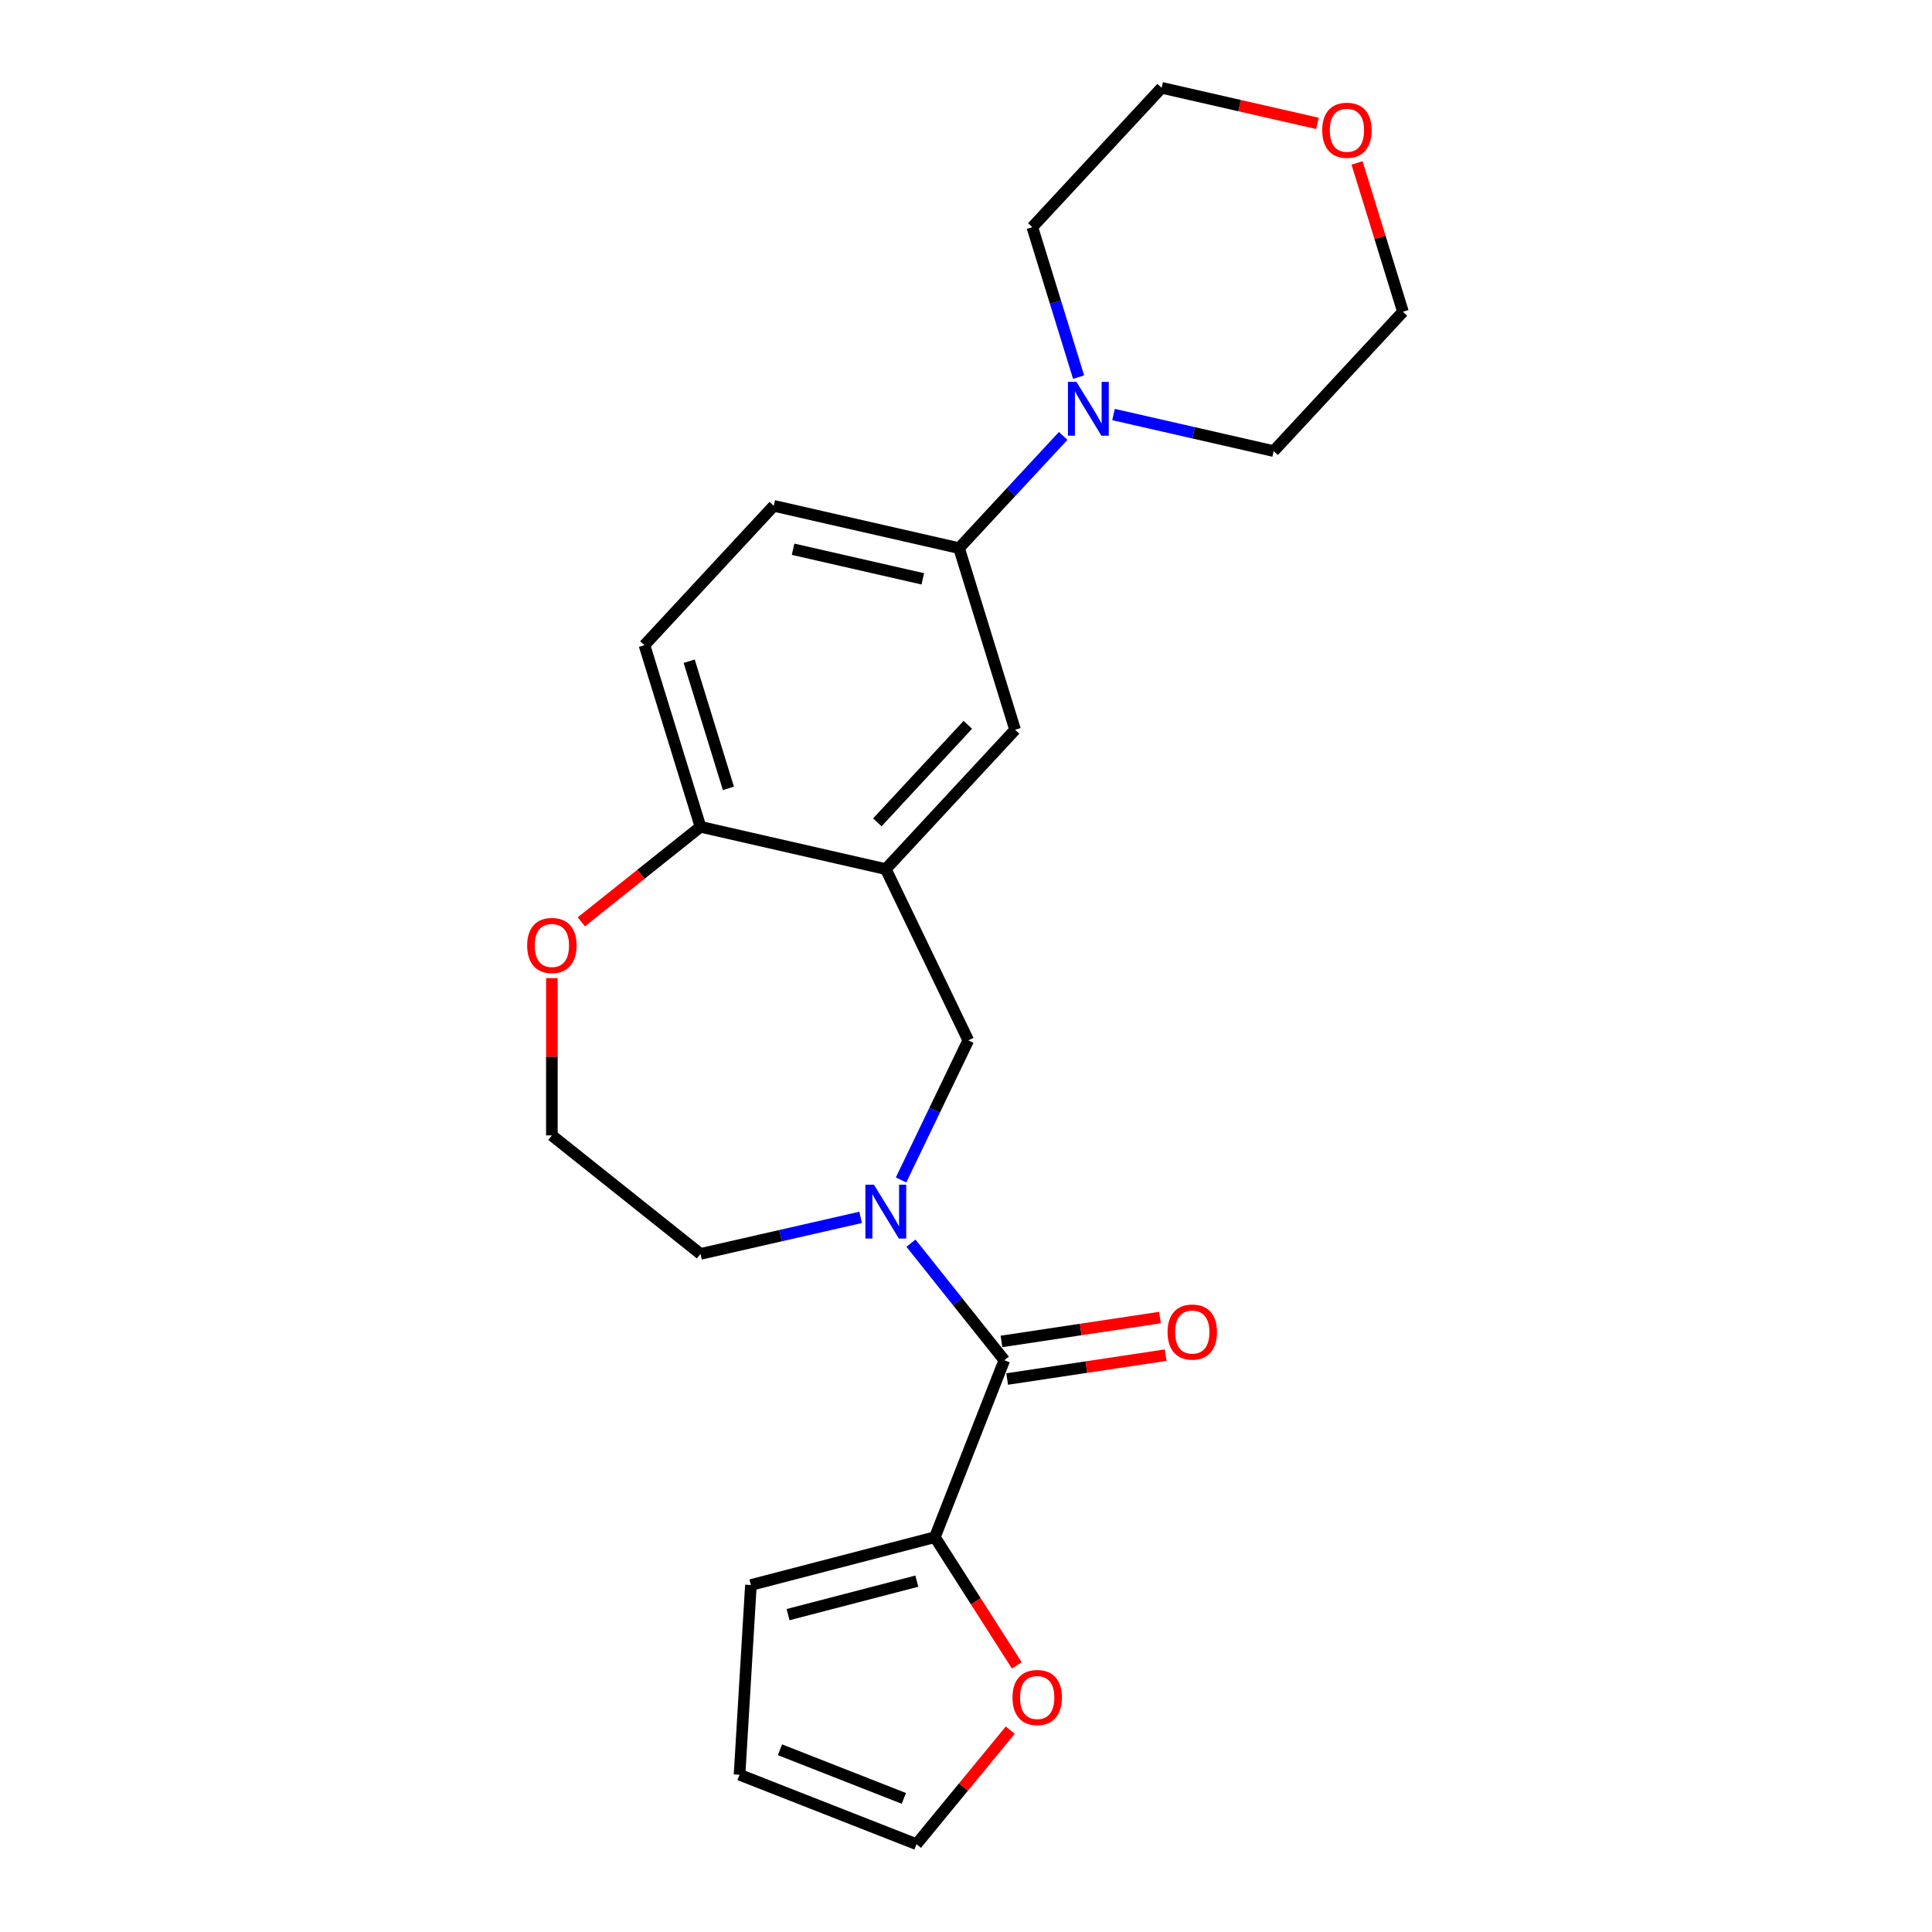 <?xml version='1.0' encoding='iso-8859-1'?>
<svg version='1.1' baseProfile='full'
              xmlns='http://www.w3.org/2000/svg'
                      xmlns:rdkit='http://www.rdkit.org/xml'
                      xmlns:xlink='http://www.w3.org/1999/xlink'
                  xml:space='preserve'
width='1000px' height='1000px' viewBox='0 0 1000 1000'>
<!-- END OF HEADER -->
<rect style='opacity:1.0;fill:#FFFFFF;stroke:none' width='1000' height='1000' x='0' y='0'> </rect>
<path class='bond-0' d='M 471.517,643.468 L 495.675,673.761' style='fill:none;fill-rule:evenodd;stroke:#0000FF;stroke-width:6px;stroke-linecap:butt;stroke-linejoin:miter;stroke-opacity:1' />
<path class='bond-0' d='M 495.675,673.761 L 519.833,704.055' style='fill:none;fill-rule:evenodd;stroke:#000000;stroke-width:6px;stroke-linecap:butt;stroke-linejoin:miter;stroke-opacity:1' />
<path class='bond-3' d='M 466.384,610.743 L 483.781,574.617' style='fill:none;fill-rule:evenodd;stroke:#0000FF;stroke-width:6px;stroke-linecap:butt;stroke-linejoin:miter;stroke-opacity:1' />
<path class='bond-3' d='M 483.781,574.617 L 501.179,538.491' style='fill:none;fill-rule:evenodd;stroke:#000000;stroke-width:6px;stroke-linecap:butt;stroke-linejoin:miter;stroke-opacity:1' />
<path class='bond-17' d='M 445.464,630.107 L 404.018,639.567' style='fill:none;fill-rule:evenodd;stroke:#0000FF;stroke-width:6px;stroke-linecap:butt;stroke-linejoin:miter;stroke-opacity:1' />
<path class='bond-17' d='M 404.018,639.567 L 362.572,649.027' style='fill:none;fill-rule:evenodd;stroke:#000000;stroke-width:6px;stroke-linecap:butt;stroke-linejoin:miter;stroke-opacity:1' />
<path class='bond-2' d='M 519.833,704.055 L 483.889,795.639' style='fill:none;fill-rule:evenodd;stroke:#000000;stroke-width:6px;stroke-linecap:butt;stroke-linejoin:miter;stroke-opacity:1' />
<path class='bond-9' d='M 521.299,713.783 L 562.318,707.601' style='fill:none;fill-rule:evenodd;stroke:#000000;stroke-width:6px;stroke-linecap:butt;stroke-linejoin:miter;stroke-opacity:1' />
<path class='bond-9' d='M 562.318,707.601 L 603.336,701.418' style='fill:none;fill-rule:evenodd;stroke:#FF0000;stroke-width:6px;stroke-linecap:butt;stroke-linejoin:miter;stroke-opacity:1' />
<path class='bond-9' d='M 518.367,694.326 L 559.385,688.143' style='fill:none;fill-rule:evenodd;stroke:#000000;stroke-width:6px;stroke-linecap:butt;stroke-linejoin:miter;stroke-opacity:1' />
<path class='bond-9' d='M 559.385,688.143 L 600.404,681.961' style='fill:none;fill-rule:evenodd;stroke:#FF0000;stroke-width:6px;stroke-linecap:butt;stroke-linejoin:miter;stroke-opacity:1' />
<path class='bond-1' d='M 458.491,449.849 L 501.179,538.491' style='fill:none;fill-rule:evenodd;stroke:#000000;stroke-width:6px;stroke-linecap:butt;stroke-linejoin:miter;stroke-opacity:1' />
<path class='bond-6' d='M 458.491,449.849 L 525.41,377.727' style='fill:none;fill-rule:evenodd;stroke:#000000;stroke-width:6px;stroke-linecap:butt;stroke-linejoin:miter;stroke-opacity:1' />
<path class='bond-6' d='M 454.104,425.647 L 500.948,375.162' style='fill:none;fill-rule:evenodd;stroke:#000000;stroke-width:6px;stroke-linecap:butt;stroke-linejoin:miter;stroke-opacity:1' />
<path class='bond-7' d='M 458.491,449.849 L 362.572,427.956' style='fill:none;fill-rule:evenodd;stroke:#000000;stroke-width:6px;stroke-linecap:butt;stroke-linejoin:miter;stroke-opacity:1' />
<path class='bond-8' d='M 483.889,795.639 L 505.086,828.821' style='fill:none;fill-rule:evenodd;stroke:#000000;stroke-width:6px;stroke-linecap:butt;stroke-linejoin:miter;stroke-opacity:1' />
<path class='bond-8' d='M 505.086,828.821 L 526.283,862.002' style='fill:none;fill-rule:evenodd;stroke:#FF0000;stroke-width:6px;stroke-linecap:butt;stroke-linejoin:miter;stroke-opacity:1' />
<path class='bond-11' d='M 483.889,795.639 L 388.668,820.392' style='fill:none;fill-rule:evenodd;stroke:#000000;stroke-width:6px;stroke-linecap:butt;stroke-linejoin:miter;stroke-opacity:1' />
<path class='bond-11' d='M 474.556,818.396 L 407.901,835.723' style='fill:none;fill-rule:evenodd;stroke:#000000;stroke-width:6px;stroke-linecap:butt;stroke-linejoin:miter;stroke-opacity:1' />
<path class='bond-4' d='M 550.303,225.63 L 523.357,254.671' style='fill:none;fill-rule:evenodd;stroke:#0000FF;stroke-width:6px;stroke-linecap:butt;stroke-linejoin:miter;stroke-opacity:1' />
<path class='bond-4' d='M 523.357,254.671 L 496.41,283.713' style='fill:none;fill-rule:evenodd;stroke:#000000;stroke-width:6px;stroke-linecap:butt;stroke-linejoin:miter;stroke-opacity:1' />
<path class='bond-19' d='M 558.273,195.2 L 546.302,156.388' style='fill:none;fill-rule:evenodd;stroke:#0000FF;stroke-width:6px;stroke-linecap:butt;stroke-linejoin:miter;stroke-opacity:1' />
<path class='bond-19' d='M 546.302,156.388 L 534.33,117.576' style='fill:none;fill-rule:evenodd;stroke:#000000;stroke-width:6px;stroke-linecap:butt;stroke-linejoin:miter;stroke-opacity:1' />
<path class='bond-20' d='M 576.356,214.564 L 617.802,224.024' style='fill:none;fill-rule:evenodd;stroke:#0000FF;stroke-width:6px;stroke-linecap:butt;stroke-linejoin:miter;stroke-opacity:1' />
<path class='bond-20' d='M 617.802,224.024 L 659.248,233.484' style='fill:none;fill-rule:evenodd;stroke:#000000;stroke-width:6px;stroke-linecap:butt;stroke-linejoin:miter;stroke-opacity:1' />
<path class='bond-5' d='M 496.41,283.713 L 525.41,377.727' style='fill:none;fill-rule:evenodd;stroke:#000000;stroke-width:6px;stroke-linecap:butt;stroke-linejoin:miter;stroke-opacity:1' />
<path class='bond-25' d='M 496.41,283.713 L 400.491,261.82' style='fill:none;fill-rule:evenodd;stroke:#000000;stroke-width:6px;stroke-linecap:butt;stroke-linejoin:miter;stroke-opacity:1' />
<path class='bond-25' d='M 477.644,299.612 L 410.501,284.287' style='fill:none;fill-rule:evenodd;stroke:#000000;stroke-width:6px;stroke-linecap:butt;stroke-linejoin:miter;stroke-opacity:1' />
<path class='bond-15' d='M 362.572,427.956 L 333.572,333.942' style='fill:none;fill-rule:evenodd;stroke:#000000;stroke-width:6px;stroke-linecap:butt;stroke-linejoin:miter;stroke-opacity:1' />
<path class='bond-15' d='M 377.025,408.054 L 356.725,342.244' style='fill:none;fill-rule:evenodd;stroke:#000000;stroke-width:6px;stroke-linecap:butt;stroke-linejoin:miter;stroke-opacity:1' />
<path class='bond-23' d='M 362.572,427.956 L 331.736,452.547' style='fill:none;fill-rule:evenodd;stroke:#000000;stroke-width:6px;stroke-linecap:butt;stroke-linejoin:miter;stroke-opacity:1' />
<path class='bond-23' d='M 331.736,452.547 L 300.901,477.137' style='fill:none;fill-rule:evenodd;stroke:#FF0000;stroke-width:6px;stroke-linecap:butt;stroke-linejoin:miter;stroke-opacity:1' />
<path class='bond-12' d='M 522.892,895.532 L 498.63,925.039' style='fill:none;fill-rule:evenodd;stroke:#FF0000;stroke-width:6px;stroke-linecap:butt;stroke-linejoin:miter;stroke-opacity:1' />
<path class='bond-12' d='M 498.63,925.039 L 474.368,954.545' style='fill:none;fill-rule:evenodd;stroke:#000000;stroke-width:6px;stroke-linecap:butt;stroke-linejoin:miter;stroke-opacity:1' />
<path class='bond-10' d='M 285.651,506.28 L 285.651,546.982' style='fill:none;fill-rule:evenodd;stroke:#FF0000;stroke-width:6px;stroke-linecap:butt;stroke-linejoin:miter;stroke-opacity:1' />
<path class='bond-10' d='M 285.651,546.982 L 285.651,587.684' style='fill:none;fill-rule:evenodd;stroke:#000000;stroke-width:6px;stroke-linecap:butt;stroke-linejoin:miter;stroke-opacity:1' />
<path class='bond-14' d='M 388.668,820.392 L 382.784,918.601' style='fill:none;fill-rule:evenodd;stroke:#000000;stroke-width:6px;stroke-linecap:butt;stroke-linejoin:miter;stroke-opacity:1' />
<path class='bond-24' d='M 474.368,954.545 L 382.784,918.601' style='fill:none;fill-rule:evenodd;stroke:#000000;stroke-width:6px;stroke-linecap:butt;stroke-linejoin:miter;stroke-opacity:1' />
<path class='bond-24' d='M 467.82,930.837 L 403.71,905.676' style='fill:none;fill-rule:evenodd;stroke:#000000;stroke-width:6px;stroke-linecap:butt;stroke-linejoin:miter;stroke-opacity:1' />
<path class='bond-13' d='M 400.491,261.82 L 333.572,333.942' style='fill:none;fill-rule:evenodd;stroke:#000000;stroke-width:6px;stroke-linecap:butt;stroke-linejoin:miter;stroke-opacity:1' />
<path class='bond-16' d='M 702.406,84.329 L 714.287,122.845' style='fill:none;fill-rule:evenodd;stroke:#FF0000;stroke-width:6px;stroke-linecap:butt;stroke-linejoin:miter;stroke-opacity:1' />
<path class='bond-16' d='M 714.287,122.845 L 726.167,161.362' style='fill:none;fill-rule:evenodd;stroke:#000000;stroke-width:6px;stroke-linecap:butt;stroke-linejoin:miter;stroke-opacity:1' />
<path class='bond-26' d='M 681.918,63.867 L 641.583,54.661' style='fill:none;fill-rule:evenodd;stroke:#FF0000;stroke-width:6px;stroke-linecap:butt;stroke-linejoin:miter;stroke-opacity:1' />
<path class='bond-26' d='M 641.583,54.661 L 601.249,45.455' style='fill:none;fill-rule:evenodd;stroke:#000000;stroke-width:6px;stroke-linecap:butt;stroke-linejoin:miter;stroke-opacity:1' />
<path class='bond-18' d='M 362.572,649.027 L 285.651,587.684' style='fill:none;fill-rule:evenodd;stroke:#000000;stroke-width:6px;stroke-linecap:butt;stroke-linejoin:miter;stroke-opacity:1' />
<path class='bond-22' d='M 534.33,117.576 L 601.249,45.455' style='fill:none;fill-rule:evenodd;stroke:#000000;stroke-width:6px;stroke-linecap:butt;stroke-linejoin:miter;stroke-opacity:1' />
<path class='bond-21' d='M 659.248,233.484 L 726.167,161.362' style='fill:none;fill-rule:evenodd;stroke:#000000;stroke-width:6px;stroke-linecap:butt;stroke-linejoin:miter;stroke-opacity:1' />
<path  class='atom-0' d='M 452.332 613.202
L 461.462 627.96
Q 462.367 629.416, 463.823 632.053
Q 465.279 634.69, 465.358 634.847
L 465.358 613.202
L 469.057 613.202
L 469.057 641.065
L 465.24 641.065
L 455.441 624.93
Q 454.299 623.041, 453.079 620.876
Q 451.899 618.712, 451.545 618.043
L 451.545 641.065
L 447.924 641.065
L 447.924 613.202
L 452.332 613.202
' fill='#0000FF'/>
<path  class='atom-5' d='M 557.17 197.659
L 566.301 212.417
Q 567.206 213.873, 568.662 216.51
Q 570.118 219.147, 570.197 219.304
L 570.197 197.659
L 573.896 197.659
L 573.896 225.522
L 570.079 225.522
L 560.279 209.387
Q 559.138 207.498, 557.918 205.334
Q 556.737 203.169, 556.383 202.5
L 556.383 225.522
L 552.763 225.522
L 552.763 197.659
L 557.17 197.659
' fill='#0000FF'/>
<path  class='atom-9' d='M 524.065 878.629
Q 524.065 871.939, 527.37 868.201
Q 530.676 864.462, 536.855 864.462
Q 543.033 864.462, 546.339 868.201
Q 549.645 871.939, 549.645 878.629
Q 549.645 885.398, 546.3 889.255
Q 542.955 893.072, 536.855 893.072
Q 530.715 893.072, 527.37 889.255
Q 524.065 885.438, 524.065 878.629
M 536.855 889.924
Q 541.105 889.924, 543.387 887.091
Q 545.709 884.218, 545.709 878.629
Q 545.709 873.159, 543.387 870.404
Q 541.105 867.61, 536.855 867.61
Q 532.604 867.61, 530.283 870.365
Q 528 873.12, 528 878.629
Q 528 884.257, 530.283 887.091
Q 532.604 889.924, 536.855 889.924
' fill='#FF0000'/>
<path  class='atom-10' d='M 604.33 689.47
Q 604.33 682.779, 607.635 679.041
Q 610.941 675.302, 617.12 675.302
Q 623.298 675.302, 626.604 679.041
Q 629.91 682.779, 629.91 689.47
Q 629.91 696.239, 626.565 700.095
Q 623.22 703.913, 617.12 703.913
Q 610.98 703.913, 607.635 700.095
Q 604.33 696.278, 604.33 689.47
M 617.12 700.764
Q 621.37 700.764, 623.653 697.931
Q 625.974 695.058, 625.974 689.47
Q 625.974 683.999, 623.653 681.245
Q 621.37 678.451, 617.12 678.451
Q 612.869 678.451, 610.548 681.205
Q 608.265 683.96, 608.265 689.47
Q 608.265 695.097, 610.548 697.931
Q 612.869 700.764, 617.12 700.764
' fill='#FF0000'/>
<path  class='atom-11' d='M 272.861 489.377
Q 272.861 482.687, 276.166 478.948
Q 279.472 475.21, 285.651 475.21
Q 291.829 475.21, 295.135 478.948
Q 298.441 482.687, 298.441 489.377
Q 298.441 496.146, 295.096 500.003
Q 291.751 503.82, 285.651 503.82
Q 279.512 503.82, 276.166 500.003
Q 272.861 496.185, 272.861 489.377
M 285.651 500.672
Q 289.901 500.672, 292.184 497.838
Q 294.506 494.966, 294.506 489.377
Q 294.506 483.907, 292.184 481.152
Q 289.901 478.358, 285.651 478.358
Q 281.401 478.358, 279.079 481.113
Q 276.796 483.868, 276.796 489.377
Q 276.796 495.005, 279.079 497.838
Q 281.401 500.672, 285.651 500.672
' fill='#FF0000'/>
<path  class='atom-17' d='M 684.378 67.426
Q 684.378 60.736, 687.683 56.997
Q 690.989 53.259, 697.168 53.259
Q 703.346 53.259, 706.652 56.997
Q 709.958 60.736, 709.958 67.426
Q 709.958 74.195, 706.613 78.052
Q 703.268 81.869, 697.168 81.869
Q 691.028 81.869, 687.683 78.052
Q 684.378 74.234, 684.378 67.426
M 697.168 78.721
Q 701.418 78.721, 703.701 75.887
Q 706.022 73.014, 706.022 67.426
Q 706.022 61.956, 703.701 59.201
Q 701.418 56.407, 697.168 56.407
Q 692.917 56.407, 690.596 59.162
Q 688.313 61.916, 688.313 67.426
Q 688.313 73.054, 690.596 75.887
Q 692.917 78.721, 697.168 78.721
' fill='#FF0000'/>
</svg>
